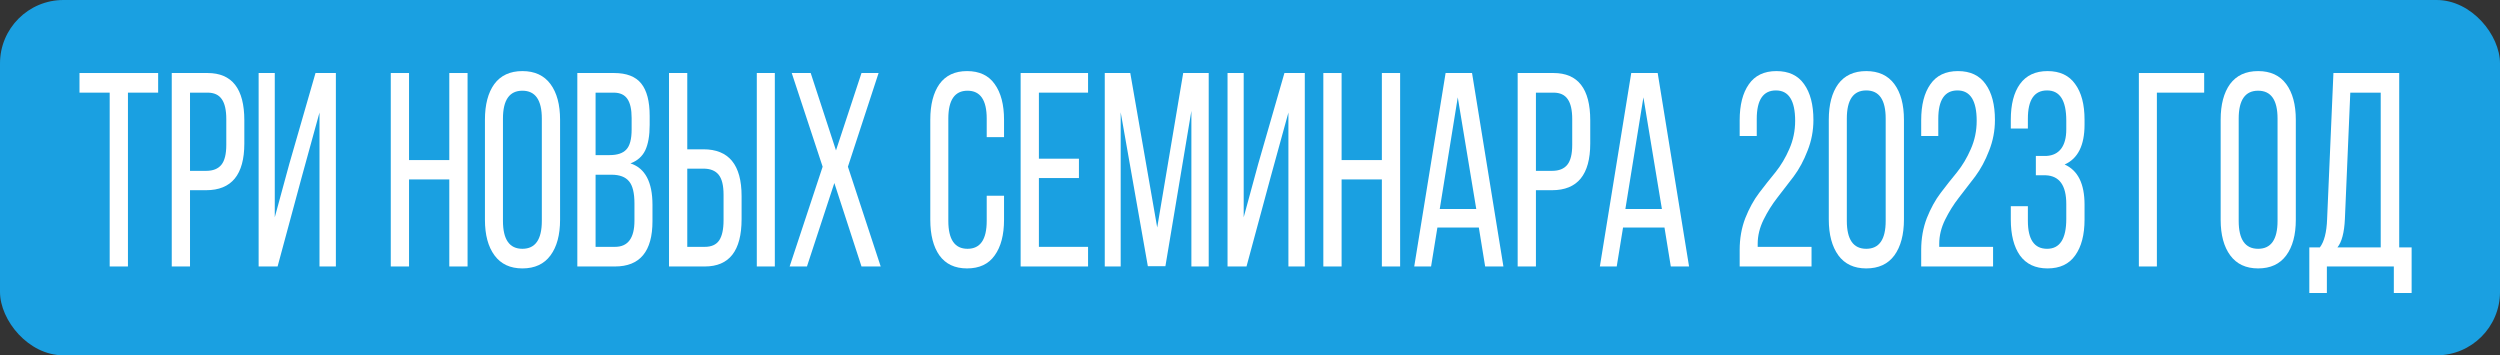 <?xml version="1.0" encoding="UTF-8"?> <svg xmlns="http://www.w3.org/2000/svg" width="197" height="28" viewBox="0 0 197 28" fill="none"><rect x="0" y="0" width="197" height="28" fill="#333333" stroke="none"/> <rect width="197" height="28" rx="5" fill="#1AA0E1"></rect> <path d="M10.082 20.998H8.643V7.3H6.264V5.754H12.462V7.3H10.082V20.998Z" fill="white"></path> <path d="M13.534 5.754L16.356 5.754C18.287 5.754 19.253 6.995 19.253 9.478V11.307C19.253 13.761 18.25 14.988 16.245 14.988H14.973V20.998H13.534V5.754ZM14.973 13.463H16.245C16.787 13.463 17.186 13.304 17.445 12.984C17.703 12.665 17.832 12.142 17.832 11.416V9.391C17.832 8.679 17.715 8.157 17.482 7.823C17.248 7.474 16.873 7.3 16.356 7.3H14.973V13.463Z" fill="white"></path> <path d="M25.176 8.868L23.774 13.964L21.874 20.998H20.38V5.754H21.652V17.122L22.796 12.919L24.862 5.754H26.467V20.998H25.176V8.868Z" fill="white"></path> <path d="M35.405 14.139H32.232V20.998H30.793V5.754L32.232 5.754V12.614H35.405V5.754H36.844V20.998H35.405V14.139Z" fill="white"></path> <path d="M38.213 17.318V9.434C38.213 8.244 38.459 7.307 38.95 6.625C39.455 5.943 40.193 5.602 41.164 5.602C42.136 5.602 42.874 5.943 43.378 6.625C43.882 7.307 44.134 8.244 44.134 9.434V17.318C44.134 18.509 43.882 19.445 43.378 20.127C42.874 20.81 42.136 21.151 41.164 21.151C40.205 21.151 39.473 20.81 38.969 20.127C38.465 19.445 38.213 18.509 38.213 17.318ZM39.633 9.347V17.405C39.633 18.872 40.144 19.605 41.164 19.605C42.185 19.605 42.696 18.872 42.696 17.405V9.347C42.696 7.881 42.185 7.148 41.164 7.148C40.144 7.148 39.633 7.881 39.633 9.347Z" fill="white"></path> <path d="M45.493 5.754H48.39C49.374 5.754 50.087 6.03 50.53 6.582C50.973 7.133 51.194 7.983 51.194 9.13V9.848C51.194 10.69 51.077 11.358 50.843 11.852C50.61 12.331 50.222 12.672 49.681 12.875C50.837 13.253 51.415 14.342 51.415 16.142V17.427C51.415 19.808 50.431 20.998 48.464 20.998H45.493V5.754ZM46.932 12.222H48.039C48.642 12.222 49.079 12.077 49.349 11.787C49.632 11.496 49.773 10.966 49.773 10.197V9.304C49.773 8.621 49.663 8.121 49.441 7.801C49.22 7.467 48.857 7.3 48.353 7.3H46.932V12.222ZM46.932 19.452H48.464C49.484 19.452 49.995 18.763 49.995 17.383V16.033C49.995 15.206 49.853 14.625 49.571 14.291C49.288 13.943 48.827 13.768 48.187 13.768H46.932V19.452Z" fill="white"></path> <path d="M54.157 11.765H55.43C57.434 11.765 58.437 12.992 58.437 15.445V17.274C58.437 19.757 57.471 20.998 55.54 20.998H52.718V5.754H54.157V11.765ZM59.636 5.754H61.056V20.998H59.636V5.754ZM54.157 19.452H55.54C56.057 19.452 56.432 19.285 56.666 18.951C56.9 18.603 57.016 18.073 57.016 17.362V15.336C57.016 14.61 56.887 14.088 56.629 13.768C56.371 13.449 55.971 13.289 55.43 13.289H54.157V19.452Z" fill="white"></path> <path d="M67.886 20.998L65.746 14.422L63.588 20.998H62.223L64.824 13.137L62.389 5.754H63.883L65.876 11.852L67.886 5.754H69.233L66.816 13.137L69.399 20.998H67.886Z" fill="white"></path> <path d="M76.204 5.602C77.175 5.602 77.901 5.943 78.381 6.625C78.873 7.307 79.118 8.244 79.118 9.434V10.806H77.753V9.347C77.753 7.881 77.249 7.148 76.241 7.148C75.232 7.148 74.728 7.881 74.728 9.347V17.405C74.728 18.872 75.232 19.605 76.241 19.605C77.249 19.605 77.753 18.872 77.753 17.405V15.423H79.118V17.318C79.118 18.509 78.873 19.445 78.381 20.127C77.901 20.81 77.175 21.151 76.204 21.151C75.244 21.151 74.519 20.81 74.027 20.127C73.547 19.445 73.307 18.509 73.307 17.318V9.434C73.307 8.244 73.547 7.307 74.027 6.625C74.519 5.943 75.244 5.602 76.204 5.602Z" fill="white"></path> <path d="M81.865 12.505H85.02V14.03H81.865V19.452H85.739V20.998H80.426V5.754L85.739 5.754V7.3L81.865 7.3V12.505Z" fill="white"></path> <path d="M93.881 8.738L91.834 20.977H90.45L88.31 8.846V20.998H87.055V5.754H89.066L91.188 17.928L93.236 5.754H95.246V20.998H93.881V8.738Z" fill="white"></path> <path d="M101.527 8.868L100.125 13.964L98.225 20.998H96.73V5.754H98.003V17.122L99.147 12.919L101.213 5.754H102.818V20.998H101.527V8.868Z" fill="white"></path> <path d="M108.891 14.139H105.718V20.998H104.279V5.754H105.718V12.614H108.891V5.754H110.33V20.998H108.891V14.139Z" fill="white"></path> <path d="M116.532 17.928H113.267L112.769 20.998H111.441L113.913 5.754H115.997L118.469 20.998H117.03L116.532 17.928ZM114.872 7.67L113.452 16.469H116.329L114.872 7.67Z" fill="white"></path> <path d="M119.592 5.754H122.415C124.346 5.754 125.311 6.995 125.311 9.478V11.307C125.311 13.761 124.309 14.988 122.304 14.988H121.031V20.998H119.592V5.754ZM121.031 13.463H122.304C122.845 13.463 123.245 13.304 123.503 12.984C123.762 12.665 123.891 12.142 123.891 11.416V9.391C123.891 8.679 123.774 8.157 123.54 7.823C123.307 7.474 122.932 7.3 122.415 7.3H121.031V13.463Z" fill="white"></path> <path d="M131.161 17.928H127.896L127.398 20.998H126.069L128.542 5.754H130.626L133.098 20.998H131.659L131.161 17.928ZM129.501 7.67L128.08 16.469H130.958L129.501 7.67Z" fill="white"></path> <path d="M137.805 6.647C138.285 5.95 139.011 5.602 139.982 5.602C140.954 5.602 141.679 5.943 142.159 6.625C142.651 7.307 142.897 8.251 142.897 9.456C142.897 10.298 142.743 11.104 142.436 11.874C142.141 12.643 141.778 13.318 141.347 13.899C140.917 14.465 140.486 15.024 140.056 15.576C139.638 16.113 139.275 16.694 138.967 17.318C138.66 17.942 138.506 18.574 138.506 19.213V19.452H142.749V20.998H137.086V19.692C137.086 18.792 137.233 17.957 137.529 17.187C137.836 16.418 138.199 15.757 138.617 15.206C139.047 14.639 139.478 14.095 139.908 13.572C140.339 13.035 140.702 12.425 140.997 11.743C141.304 11.046 141.458 10.306 141.458 9.522C141.458 7.925 140.954 7.126 139.945 7.126C138.937 7.126 138.432 7.874 138.432 9.369V10.719H137.086V9.478C137.086 8.273 137.326 7.329 137.805 6.647Z" fill="white"></path> <path d="M144.109 17.296V9.434C144.109 8.244 144.355 7.307 144.847 6.625C145.352 5.943 146.089 5.602 147.061 5.602C148.033 5.602 148.771 5.943 149.275 6.625C149.779 7.307 150.031 8.244 150.031 9.434V17.296C150.031 18.487 149.779 19.43 149.275 20.127C148.771 20.81 148.033 21.151 147.061 21.151C146.102 21.151 145.37 20.81 144.866 20.127C144.361 19.43 144.109 18.487 144.109 17.296ZM145.53 9.347V17.405C145.53 18.872 146.04 19.605 147.061 19.605C148.082 19.605 148.592 18.872 148.592 17.405V9.347C148.592 7.866 148.082 7.126 147.061 7.126C146.04 7.126 145.53 7.866 145.53 9.347Z" fill="white"></path> <path d="M152.11 6.647C152.589 5.95 153.315 5.602 154.287 5.602C155.258 5.602 155.984 5.943 156.464 6.625C156.956 7.307 157.201 8.251 157.201 9.456C157.201 10.298 157.048 11.104 156.74 11.874C156.445 12.643 156.082 13.318 155.652 13.899C155.221 14.465 154.791 15.024 154.36 15.576C153.942 16.113 153.579 16.694 153.272 17.318C152.965 17.942 152.811 18.574 152.811 19.213V19.452H157.054V20.998H151.39V19.692C151.39 18.792 151.538 17.957 151.833 17.187C152.141 16.418 152.503 15.757 152.922 15.206C153.352 14.639 153.782 14.095 154.213 13.572C154.643 13.035 155.006 12.425 155.301 11.743C155.609 11.046 155.763 10.306 155.763 9.522C155.763 7.925 155.258 7.126 154.25 7.126C153.241 7.126 152.737 7.874 152.737 9.369V10.719H151.39V9.478C151.39 8.273 151.63 7.329 152.11 6.647Z" fill="white"></path> <path d="M161.347 5.602C162.319 5.602 163.044 5.943 163.524 6.625C164.016 7.293 164.262 8.229 164.262 9.434V9.826C164.262 11.453 163.739 12.498 162.694 12.963C163.739 13.427 164.262 14.48 164.262 16.12V17.296C164.262 18.501 164.016 19.445 163.524 20.127C163.044 20.81 162.319 21.151 161.347 21.151C160.388 21.151 159.662 20.81 159.17 20.127C158.691 19.445 158.451 18.501 158.451 17.296V16.251H159.797V17.405C159.797 18.872 160.302 19.605 161.31 19.605C162.319 19.605 162.823 18.821 162.823 17.253V16.077C162.823 14.61 162.282 13.855 161.2 13.812L160.425 13.812V12.287H161.273C161.765 12.258 162.147 12.07 162.417 11.721C162.688 11.358 162.823 10.85 162.823 10.197V9.5C162.823 7.917 162.319 7.126 161.31 7.126C160.302 7.126 159.797 7.866 159.797 9.347V10.131H158.451V9.434C158.451 8.229 158.691 7.293 159.17 6.625C159.662 5.943 160.388 5.602 161.347 5.602Z" fill="white"></path> <path d="M173.689 7.3H169.962V20.998H168.542V5.754L173.689 5.754V7.3Z" fill="white"></path> <path d="M174.988 17.318V9.434C174.988 8.244 175.234 7.307 175.726 6.625C176.231 5.943 176.968 5.602 177.94 5.602C178.912 5.602 179.65 5.943 180.154 6.625C180.658 7.307 180.91 8.244 180.91 9.434V17.318C180.91 18.509 180.658 19.445 180.154 20.127C179.65 20.81 178.912 21.151 177.94 21.151C176.981 21.151 176.249 20.81 175.745 20.127C175.241 19.445 174.988 18.509 174.988 17.318ZM176.409 9.347V17.405C176.409 18.872 176.919 19.605 177.94 19.605C178.961 19.605 179.471 18.872 179.471 17.405V9.347C179.471 7.881 178.961 7.148 177.94 7.148C176.919 7.148 176.409 7.881 176.409 9.347Z" fill="white"></path> <path d="M190.036 23.089H188.634V20.998H183.358V23.089H181.974V19.496H182.804C183.149 19.046 183.339 18.305 183.376 17.274L183.874 5.754L189.058 5.754V19.496H190.036V23.089ZM185.203 7.3L184.778 17.253C184.729 18.327 184.532 19.075 184.188 19.496H187.601V7.3H185.203Z" fill="white"></path> </svg> 